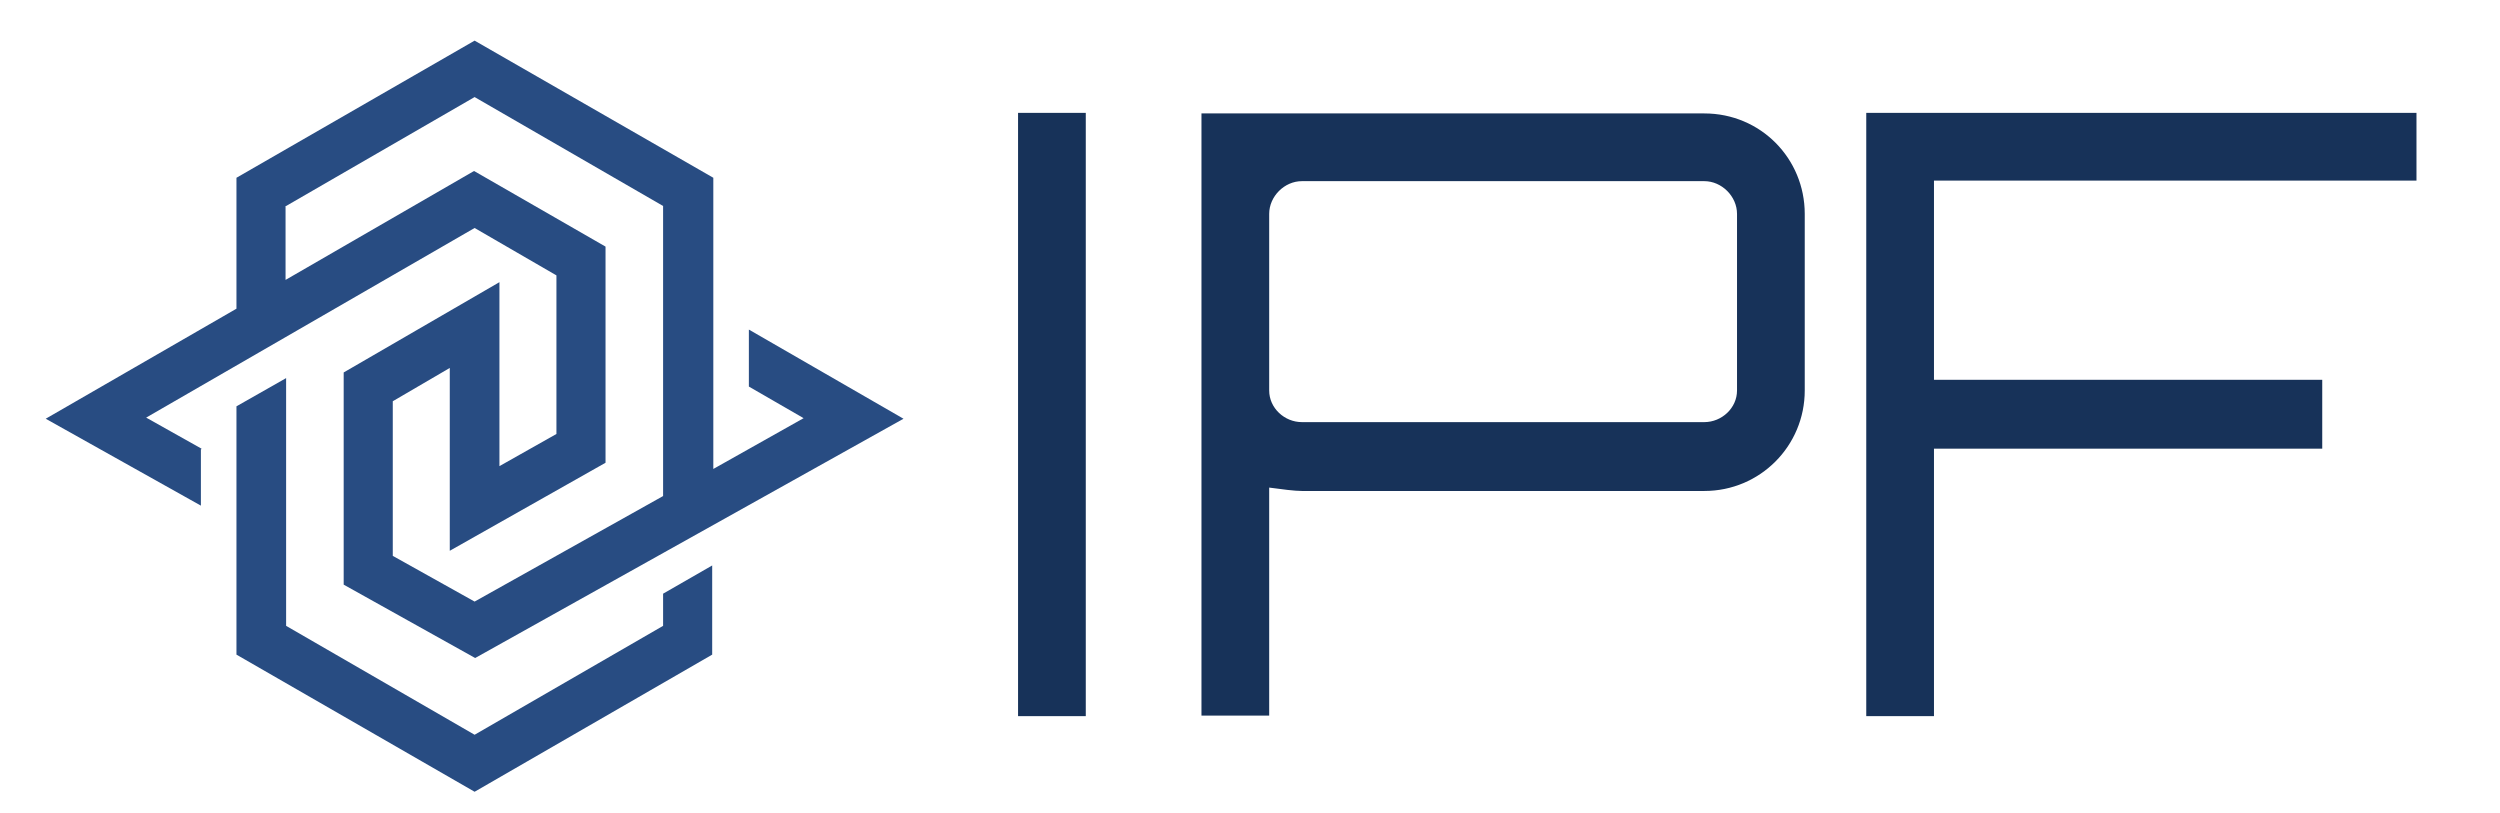 <?xml version="1.0" encoding="UTF-8"?>
<svg xmlns="http://www.w3.org/2000/svg" version="1.1" viewBox="0 0 443 144">
  <defs>
    <style> .cls-1 { fill: #173259; } .cls-2 { fill: #284c82; } </style>
  </defs>
  <g>
    <g id="Capa_1">
      <g id="Capa_1-2" data-name="Capa_1">
        <g>
          <path class="cls-1" d="M180.4,20h12v106.9h-12V20Z"></path>
          <path class="cls-1" d="M302,20.1c10,0,17.8,8,17.8,17.8v31.3c0,9.8-7.9,17.8-17.8,17.8h-71.3c-1.3,0-3.6-.3-5.8-.6v40.4h-12V20.1h89.1ZM307.8,37.9c0-3.1-2.7-5.8-5.8-5.8h-71.3c-3.1,0-5.8,2.7-5.8,5.8v31.3c0,3.1,2.7,5.6,5.8,5.6h71.3c3.1,0,5.8-2.5,5.8-5.6,0,0,0-31.3,0-31.3Z"></path>
          <path class="cls-1" d="M428.2,20v12h-85.5v35.3h68.8v12.2h-68.8v47.4h-12V20h97.6-.1Z"></path>
        </g>
        <g>
          <polygon class="cls-2" points="117.5 105.2 117.5 110.9 84.1 130.2 50.7 110.9 50.7 67 41.9 72 41.9 116 84.1 140.3 126.2 116 126.2 100.2 117.5 105.2"></polygon>
          <path class="cls-2" d="M35.7,79.5l-9.8-5.5,58.2-33.6,14.5,8.4v28.1l-10.1,5.7v-32.6l-27.6,16v37.6l23.3,13,75.9-42.4-27.4-15.8v10.1l9.7,5.6-16,9V31.5L84.1,7.2l-42.2,24.3v23.2l-33.8,19.5,27.5,15.4v-10h.1ZM50.7,36.5l33.4-19.3,33.4,19.3v51.4l-33.4,18.7-14.5-8.1v-27.4l10.1-5.9v32.4l27.6-15.6v-38.3l-23.3-13.4-33.4,19.3v-13.1h.1Z"></path>
        </g>
      </g>
    </g>
  </g>
</svg>

